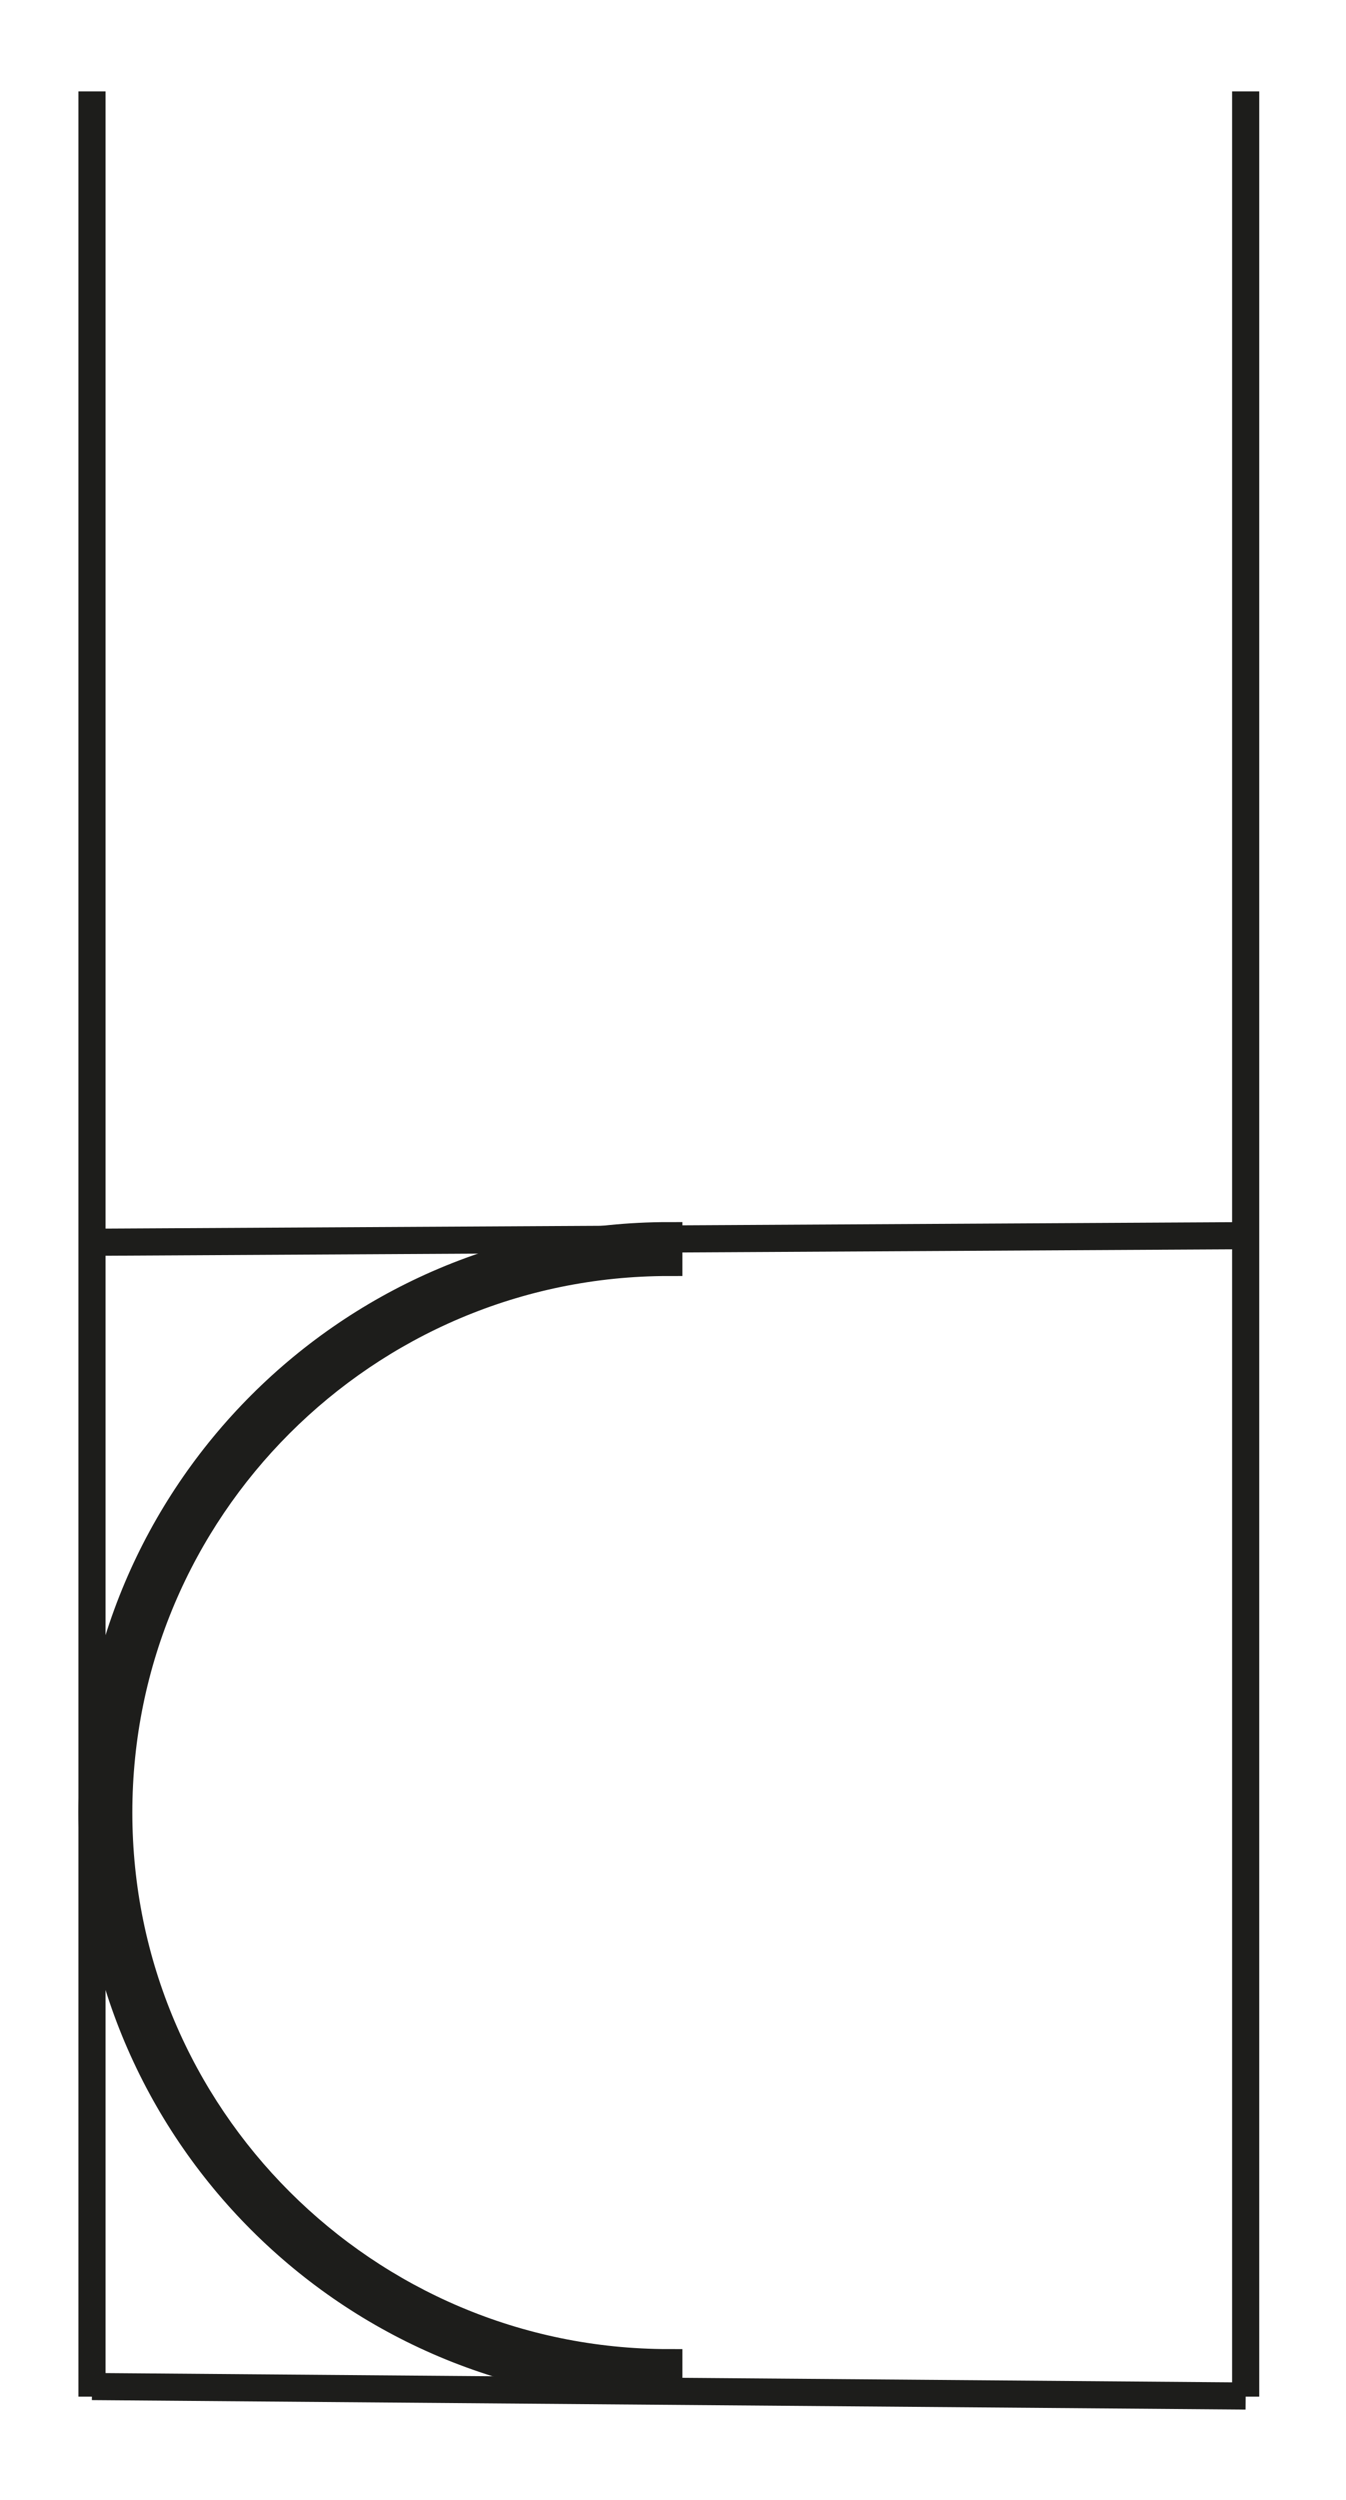 <?xml version="1.0" encoding="utf-8"?>
<!-- Generator: Adobe Illustrator 16.0.0, SVG Export Plug-In . SVG Version: 6.00 Build 0)  -->
<!DOCTYPE svg PUBLIC "-//W3C//DTD SVG 1.1//EN" "http://www.w3.org/Graphics/SVG/1.1/DTD/svg11.dtd">
<svg version="1.1" id="Calque_1" xmlns="http://www.w3.org/2000/svg" xmlns:xlink="http://www.w3.org/1999/xlink" x="0px" y="0px"
	 width="198.43px" height="368.5px" viewBox="0 0 198.43 368.5" enable-background="new 0 0 198.43 368.5" xml:space="preserve">
<line fill="none" stroke="#1D1D1B" stroke-width="4" stroke-miterlimit="10" x1="13.56" y1="183.12" x2="183.638" y2="182.149"/>
<line fill="none" stroke="#1D1D1B" stroke-width="4" stroke-miterlimit="10" x1="13.559" y1="351.799" x2="183.639" y2="353.197"/>
<line fill="none" stroke="#1D1D1B" stroke-width="4" stroke-miterlimit="10" x1="13.56" y1="13.47" x2="13.56" y2="353.287"/>
<line fill="none" stroke="#1D1D1B" stroke-width="4" stroke-miterlimit="10" x1="183.639" y1="13.47" x2="183.639" y2="353.287"/>
<path stroke="#1D1D1B" stroke-width="4" stroke-miterlimit="10" d="M17.51,267.189c0-44.713,36.377-81.09,81.09-81.092v-3.948
	c-46.966,0.002-85.039,38.073-85.039,85.04s38.073,85.039,85.039,85.039v-3.949C53.886,348.279,17.51,311.902,17.51,267.189z"/>
</svg>
